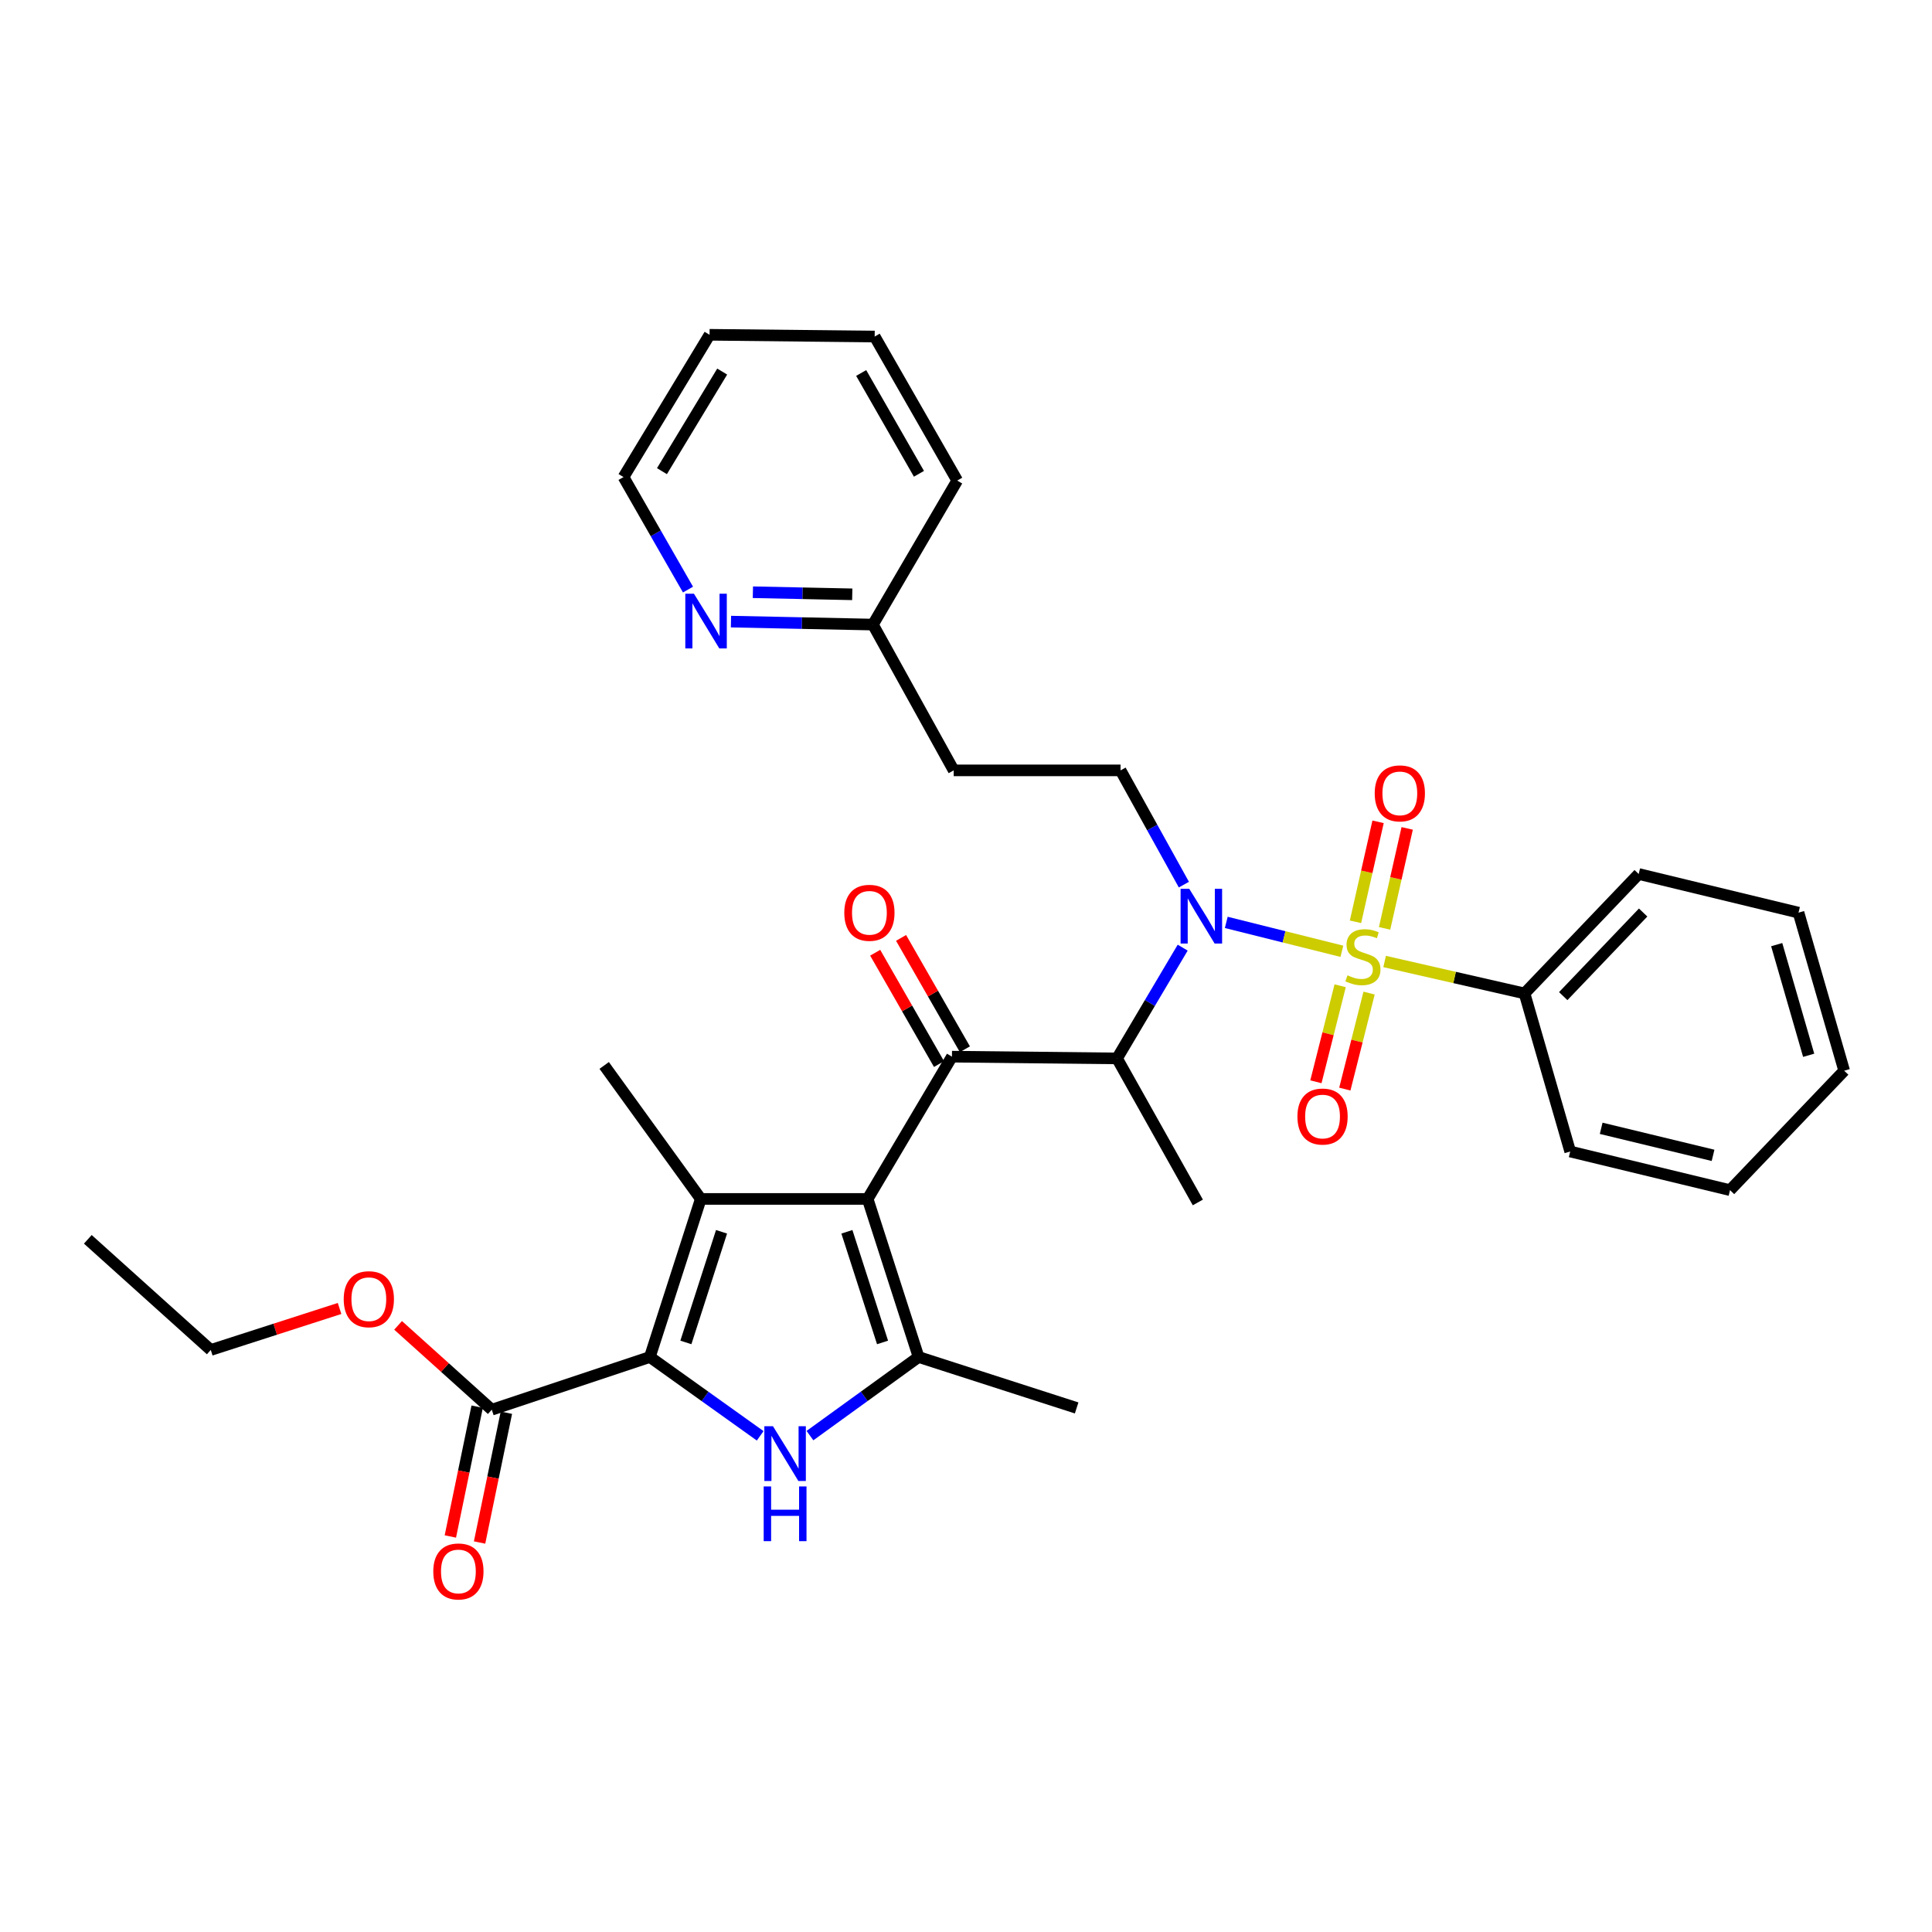 <?xml version='1.0' encoding='iso-8859-1'?>
<svg version='1.1' baseProfile='full'
              xmlns='http://www.w3.org/2000/svg'
                      xmlns:rdkit='http://www.rdkit.org/xml'
                      xmlns:xlink='http://www.w3.org/1999/xlink'
                  xml:space='preserve'
width='1000px' height='1000px' viewBox='0 0 1000 1000'>
<!-- END OF HEADER -->
<rect style='opacity:1.0;fill:#FFFFFF;stroke:none' width='1000' height='1000' x='0' y='0'> </rect>
<path class='bond-0' d='M 612.775,457.886 L 596.386,428.315' style='fill:none;fill-rule:evenodd;stroke:#0000FF;stroke-width:6px;stroke-linecap:butt;stroke-linejoin:miter;stroke-opacity:1' />
<path class='bond-0' d='M 596.386,428.315 L 579.997,398.744' style='fill:none;fill-rule:evenodd;stroke:#000000;stroke-width:6px;stroke-linecap:butt;stroke-linejoin:miter;stroke-opacity:1' />
<path class='bond-1' d='M 612.158,490.503 L 595.168,519.169' style='fill:none;fill-rule:evenodd;stroke:#0000FF;stroke-width:6px;stroke-linecap:butt;stroke-linejoin:miter;stroke-opacity:1' />
<path class='bond-1' d='M 595.168,519.169 L 578.178,547.835' style='fill:none;fill-rule:evenodd;stroke:#000000;stroke-width:6px;stroke-linecap:butt;stroke-linejoin:miter;stroke-opacity:1' />
<path class='bond-2' d='M 634.714,477.427 L 664.632,484.905' style='fill:none;fill-rule:evenodd;stroke:#0000FF;stroke-width:6px;stroke-linecap:butt;stroke-linejoin:miter;stroke-opacity:1' />
<path class='bond-2' d='M 664.632,484.905 L 694.55,492.384' style='fill:none;fill-rule:evenodd;stroke:#CCCC00;stroke-width:6px;stroke-linecap:butt;stroke-linejoin:miter;stroke-opacity:1' />
<path class='bond-3' d='M 789.096,514.197 L 848.186,452.379' style='fill:none;fill-rule:evenodd;stroke:#000000;stroke-width:6px;stroke-linecap:butt;stroke-linejoin:miter;stroke-opacity:1' />
<path class='bond-3' d='M 809.122,515.594 L 850.485,472.321' style='fill:none;fill-rule:evenodd;stroke:#000000;stroke-width:6px;stroke-linecap:butt;stroke-linejoin:miter;stroke-opacity:1' />
<path class='bond-4' d='M 789.096,514.197 L 812.73,596.022' style='fill:none;fill-rule:evenodd;stroke:#000000;stroke-width:6px;stroke-linecap:butt;stroke-linejoin:miter;stroke-opacity:1' />
<path class='bond-5' d='M 789.096,514.197 L 752.887,505.934' style='fill:none;fill-rule:evenodd;stroke:#000000;stroke-width:6px;stroke-linecap:butt;stroke-linejoin:miter;stroke-opacity:1' />
<path class='bond-5' d='M 752.887,505.934 L 716.677,497.671' style='fill:none;fill-rule:evenodd;stroke:#CCCC00;stroke-width:6px;stroke-linecap:butt;stroke-linejoin:miter;stroke-opacity:1' />
<path class='bond-6' d='M 492.725,546.925 L 449.094,620.565' style='fill:none;fill-rule:evenodd;stroke:#000000;stroke-width:6px;stroke-linecap:butt;stroke-linejoin:miter;stroke-opacity:1' />
<path class='bond-7' d='M 499.424,543.086 L 482.908,514.27' style='fill:none;fill-rule:evenodd;stroke:#000000;stroke-width:6px;stroke-linecap:butt;stroke-linejoin:miter;stroke-opacity:1' />
<path class='bond-7' d='M 482.908,514.27 L 466.392,485.453' style='fill:none;fill-rule:evenodd;stroke:#FF0000;stroke-width:6px;stroke-linecap:butt;stroke-linejoin:miter;stroke-opacity:1' />
<path class='bond-7' d='M 486.027,550.765 L 469.511,521.948' style='fill:none;fill-rule:evenodd;stroke:#000000;stroke-width:6px;stroke-linecap:butt;stroke-linejoin:miter;stroke-opacity:1' />
<path class='bond-7' d='M 469.511,521.948 L 452.995,493.132' style='fill:none;fill-rule:evenodd;stroke:#FF0000;stroke-width:6px;stroke-linecap:butt;stroke-linejoin:miter;stroke-opacity:1' />
<path class='bond-8' d='M 492.725,546.925 L 578.178,547.835' style='fill:none;fill-rule:evenodd;stroke:#000000;stroke-width:6px;stroke-linecap:butt;stroke-linejoin:miter;stroke-opacity:1' />
<path class='bond-9' d='M 578.178,547.835 L 620,622.384' style='fill:none;fill-rule:evenodd;stroke:#000000;stroke-width:6px;stroke-linecap:butt;stroke-linejoin:miter;stroke-opacity:1' />
<path class='bond-10' d='M 716.663,480.524 L 722.507,454.65' style='fill:none;fill-rule:evenodd;stroke:#CCCC00;stroke-width:6px;stroke-linecap:butt;stroke-linejoin:miter;stroke-opacity:1' />
<path class='bond-10' d='M 722.507,454.65 L 728.351,428.776' style='fill:none;fill-rule:evenodd;stroke:#FF0000;stroke-width:6px;stroke-linecap:butt;stroke-linejoin:miter;stroke-opacity:1' />
<path class='bond-10' d='M 701.6,477.122 L 707.445,451.248' style='fill:none;fill-rule:evenodd;stroke:#CCCC00;stroke-width:6px;stroke-linecap:butt;stroke-linejoin:miter;stroke-opacity:1' />
<path class='bond-10' d='M 707.445,451.248 L 713.289,425.374' style='fill:none;fill-rule:evenodd;stroke:#FF0000;stroke-width:6px;stroke-linecap:butt;stroke-linejoin:miter;stroke-opacity:1' />
<path class='bond-11' d='M 693.668,510.231 L 687.388,535.08' style='fill:none;fill-rule:evenodd;stroke:#CCCC00;stroke-width:6px;stroke-linecap:butt;stroke-linejoin:miter;stroke-opacity:1' />
<path class='bond-11' d='M 687.388,535.08 L 681.108,559.928' style='fill:none;fill-rule:evenodd;stroke:#FF0000;stroke-width:6px;stroke-linecap:butt;stroke-linejoin:miter;stroke-opacity:1' />
<path class='bond-11' d='M 708.639,514.015 L 702.359,538.863' style='fill:none;fill-rule:evenodd;stroke:#CCCC00;stroke-width:6px;stroke-linecap:butt;stroke-linejoin:miter;stroke-opacity:1' />
<path class='bond-11' d='M 702.359,538.863 L 696.079,563.712' style='fill:none;fill-rule:evenodd;stroke:#FF0000;stroke-width:6px;stroke-linecap:butt;stroke-linejoin:miter;stroke-opacity:1' />
<path class='bond-12' d='M 848.186,452.379 L 930.911,472.384' style='fill:none;fill-rule:evenodd;stroke:#000000;stroke-width:6px;stroke-linecap:butt;stroke-linejoin:miter;stroke-opacity:1' />
<path class='bond-13' d='M 812.73,596.022 L 895.455,616.019' style='fill:none;fill-rule:evenodd;stroke:#000000;stroke-width:6px;stroke-linecap:butt;stroke-linejoin:miter;stroke-opacity:1' />
<path class='bond-13' d='M 828.767,584.012 L 886.674,598.01' style='fill:none;fill-rule:evenodd;stroke:#000000;stroke-width:6px;stroke-linecap:butt;stroke-linejoin:miter;stroke-opacity:1' />
<path class='bond-14' d='M 930.911,472.384 L 954.545,554.2' style='fill:none;fill-rule:evenodd;stroke:#000000;stroke-width:6px;stroke-linecap:butt;stroke-linejoin:miter;stroke-opacity:1' />
<path class='bond-14' d='M 919.621,488.942 L 936.165,546.213' style='fill:none;fill-rule:evenodd;stroke:#000000;stroke-width:6px;stroke-linecap:butt;stroke-linejoin:miter;stroke-opacity:1' />
<path class='bond-15' d='M 378.351,321.746 L 415.086,322.516' style='fill:none;fill-rule:evenodd;stroke:#0000FF;stroke-width:6px;stroke-linecap:butt;stroke-linejoin:miter;stroke-opacity:1' />
<path class='bond-15' d='M 415.086,322.516 L 451.822,323.286' style='fill:none;fill-rule:evenodd;stroke:#000000;stroke-width:6px;stroke-linecap:butt;stroke-linejoin:miter;stroke-opacity:1' />
<path class='bond-15' d='M 389.695,306.538 L 415.41,307.077' style='fill:none;fill-rule:evenodd;stroke:#0000FF;stroke-width:6px;stroke-linecap:butt;stroke-linejoin:miter;stroke-opacity:1' />
<path class='bond-15' d='M 415.41,307.077 L 441.125,307.616' style='fill:none;fill-rule:evenodd;stroke:#000000;stroke-width:6px;stroke-linecap:butt;stroke-linejoin:miter;stroke-opacity:1' />
<path class='bond-16' d='M 356.105,305.167 L 339.417,276.047' style='fill:none;fill-rule:evenodd;stroke:#0000FF;stroke-width:6px;stroke-linecap:butt;stroke-linejoin:miter;stroke-opacity:1' />
<path class='bond-16' d='M 339.417,276.047 L 322.729,246.926' style='fill:none;fill-rule:evenodd;stroke:#000000;stroke-width:6px;stroke-linecap:butt;stroke-linejoin:miter;stroke-opacity:1' />
<path class='bond-17' d='M 451.822,323.286 L 493.635,398.744' style='fill:none;fill-rule:evenodd;stroke:#000000;stroke-width:6px;stroke-linecap:butt;stroke-linejoin:miter;stroke-opacity:1' />
<path class='bond-18' d='M 451.822,323.286 L 495.453,248.745' style='fill:none;fill-rule:evenodd;stroke:#000000;stroke-width:6px;stroke-linecap:butt;stroke-linejoin:miter;stroke-opacity:1' />
<path class='bond-19' d='M 419.235,743.07 L 447.346,722.726' style='fill:none;fill-rule:evenodd;stroke:#0000FF;stroke-width:6px;stroke-linecap:butt;stroke-linejoin:miter;stroke-opacity:1' />
<path class='bond-19' d='M 447.346,722.726 L 475.456,702.381' style='fill:none;fill-rule:evenodd;stroke:#000000;stroke-width:6px;stroke-linecap:butt;stroke-linejoin:miter;stroke-opacity:1' />
<path class='bond-20' d='M 393.472,743.178 L 364.916,722.78' style='fill:none;fill-rule:evenodd;stroke:#0000FF;stroke-width:6px;stroke-linecap:butt;stroke-linejoin:miter;stroke-opacity:1' />
<path class='bond-20' d='M 364.916,722.78 L 336.36,702.381' style='fill:none;fill-rule:evenodd;stroke:#000000;stroke-width:6px;stroke-linecap:butt;stroke-linejoin:miter;stroke-opacity:1' />
<path class='bond-21' d='M 475.456,702.381 L 557.272,728.743' style='fill:none;fill-rule:evenodd;stroke:#000000;stroke-width:6px;stroke-linecap:butt;stroke-linejoin:miter;stroke-opacity:1' />
<path class='bond-22' d='M 475.456,702.381 L 449.094,620.565' style='fill:none;fill-rule:evenodd;stroke:#000000;stroke-width:6px;stroke-linecap:butt;stroke-linejoin:miter;stroke-opacity:1' />
<path class='bond-22' d='M 456.804,694.844 L 438.35,637.574' style='fill:none;fill-rule:evenodd;stroke:#000000;stroke-width:6px;stroke-linecap:butt;stroke-linejoin:miter;stroke-opacity:1' />
<path class='bond-23' d='M 449.094,620.565 L 362.723,620.565' style='fill:none;fill-rule:evenodd;stroke:#000000;stroke-width:6px;stroke-linecap:butt;stroke-linejoin:miter;stroke-opacity:1' />
<path class='bond-24' d='M 362.723,620.565 L 312.726,551.472' style='fill:none;fill-rule:evenodd;stroke:#000000;stroke-width:6px;stroke-linecap:butt;stroke-linejoin:miter;stroke-opacity:1' />
<path class='bond-25' d='M 362.723,620.565 L 336.36,702.381' style='fill:none;fill-rule:evenodd;stroke:#000000;stroke-width:6px;stroke-linecap:butt;stroke-linejoin:miter;stroke-opacity:1' />
<path class='bond-25' d='M 373.466,637.574 L 355.012,694.844' style='fill:none;fill-rule:evenodd;stroke:#000000;stroke-width:6px;stroke-linecap:butt;stroke-linejoin:miter;stroke-opacity:1' />
<path class='bond-26' d='M 336.36,702.381 L 254.545,729.653' style='fill:none;fill-rule:evenodd;stroke:#000000;stroke-width:6px;stroke-linecap:butt;stroke-linejoin:miter;stroke-opacity:1' />
<path class='bond-27' d='M 254.545,729.653 L 230.296,707.83' style='fill:none;fill-rule:evenodd;stroke:#000000;stroke-width:6px;stroke-linecap:butt;stroke-linejoin:miter;stroke-opacity:1' />
<path class='bond-27' d='M 230.296,707.83 L 206.048,686.007' style='fill:none;fill-rule:evenodd;stroke:#FF0000;stroke-width:6px;stroke-linecap:butt;stroke-linejoin:miter;stroke-opacity:1' />
<path class='bond-28' d='M 246.983,728.091 L 240.044,761.685' style='fill:none;fill-rule:evenodd;stroke:#000000;stroke-width:6px;stroke-linecap:butt;stroke-linejoin:miter;stroke-opacity:1' />
<path class='bond-28' d='M 240.044,761.685 L 233.105,795.279' style='fill:none;fill-rule:evenodd;stroke:#FF0000;stroke-width:6px;stroke-linecap:butt;stroke-linejoin:miter;stroke-opacity:1' />
<path class='bond-28' d='M 262.106,731.215 L 255.167,764.809' style='fill:none;fill-rule:evenodd;stroke:#000000;stroke-width:6px;stroke-linecap:butt;stroke-linejoin:miter;stroke-opacity:1' />
<path class='bond-28' d='M 255.167,764.809 L 248.227,798.402' style='fill:none;fill-rule:evenodd;stroke:#FF0000;stroke-width:6px;stroke-linecap:butt;stroke-linejoin:miter;stroke-opacity:1' />
<path class='bond-29' d='M 175.758,677.262 L 142.425,688.003' style='fill:none;fill-rule:evenodd;stroke:#FF0000;stroke-width:6px;stroke-linecap:butt;stroke-linejoin:miter;stroke-opacity:1' />
<path class='bond-29' d='M 142.425,688.003 L 109.092,698.744' style='fill:none;fill-rule:evenodd;stroke:#000000;stroke-width:6px;stroke-linecap:butt;stroke-linejoin:miter;stroke-opacity:1' />
<path class='bond-30' d='M 109.092,698.744 L 45.455,641.472' style='fill:none;fill-rule:evenodd;stroke:#000000;stroke-width:6px;stroke-linecap:butt;stroke-linejoin:miter;stroke-opacity:1' />
<path class='bond-31' d='M 493.635,398.744 L 579.997,398.744' style='fill:none;fill-rule:evenodd;stroke:#000000;stroke-width:6px;stroke-linecap:butt;stroke-linejoin:miter;stroke-opacity:1' />
<path class='bond-32' d='M 322.729,246.926 L 367.269,173.286' style='fill:none;fill-rule:evenodd;stroke:#000000;stroke-width:6px;stroke-linecap:butt;stroke-linejoin:miter;stroke-opacity:1' />
<path class='bond-32' d='M 342.623,243.872 L 373.801,192.324' style='fill:none;fill-rule:evenodd;stroke:#000000;stroke-width:6px;stroke-linecap:butt;stroke-linejoin:miter;stroke-opacity:1' />
<path class='bond-33' d='M 495.453,248.745 L 452.731,174.195' style='fill:none;fill-rule:evenodd;stroke:#000000;stroke-width:6px;stroke-linecap:butt;stroke-linejoin:miter;stroke-opacity:1' />
<path class='bond-33' d='M 475.647,245.24 L 445.742,193.056' style='fill:none;fill-rule:evenodd;stroke:#000000;stroke-width:6px;stroke-linecap:butt;stroke-linejoin:miter;stroke-opacity:1' />
<path class='bond-34' d='M 367.269,173.286 L 452.731,174.195' style='fill:none;fill-rule:evenodd;stroke:#000000;stroke-width:6px;stroke-linecap:butt;stroke-linejoin:miter;stroke-opacity:1' />
<path class='bond-35' d='M 895.455,616.019 L 954.545,554.2' style='fill:none;fill-rule:evenodd;stroke:#000000;stroke-width:6px;stroke-linecap:butt;stroke-linejoin:miter;stroke-opacity:1' />
<path  class='atom-0' d='M 615.558 460.043
L 624.838 475.043
Q 625.758 476.523, 627.238 479.203
Q 628.718 481.883, 628.798 482.043
L 628.798 460.043
L 632.558 460.043
L 632.558 488.363
L 628.678 488.363
L 618.718 471.963
Q 617.558 470.043, 616.318 467.843
Q 615.118 465.643, 614.758 464.963
L 614.758 488.363
L 611.078 488.363
L 611.078 460.043
L 615.558 460.043
' fill='#0000FF'/>
<path  class='atom-3' d='M 437.003 472.464
Q 437.003 465.664, 440.363 461.864
Q 443.723 458.064, 450.003 458.064
Q 456.283 458.064, 459.643 461.864
Q 463.003 465.664, 463.003 472.464
Q 463.003 479.344, 459.603 483.264
Q 456.203 487.144, 450.003 487.144
Q 443.763 487.144, 440.363 483.264
Q 437.003 479.384, 437.003 472.464
M 450.003 483.944
Q 454.323 483.944, 456.643 481.064
Q 459.003 478.144, 459.003 472.464
Q 459.003 466.904, 456.643 464.104
Q 454.323 461.264, 450.003 461.264
Q 445.683 461.264, 443.323 464.064
Q 441.003 466.864, 441.003 472.464
Q 441.003 478.184, 443.323 481.064
Q 445.683 483.944, 450.003 483.944
' fill='#FF0000'/>
<path  class='atom-5' d='M 697.453 504.83
Q 697.773 504.95, 699.093 505.51
Q 700.413 506.07, 701.853 506.43
Q 703.333 506.75, 704.773 506.75
Q 707.453 506.75, 709.013 505.47
Q 710.573 504.15, 710.573 501.87
Q 710.573 500.31, 709.773 499.35
Q 709.013 498.39, 707.813 497.87
Q 706.613 497.35, 704.613 496.75
Q 702.093 495.99, 700.573 495.27
Q 699.093 494.55, 698.013 493.03
Q 696.973 491.51, 696.973 488.95
Q 696.973 485.39, 699.373 483.19
Q 701.813 480.99, 706.613 480.99
Q 709.893 480.99, 713.613 482.55
L 712.693 485.63
Q 709.293 484.23, 706.733 484.23
Q 703.973 484.23, 702.453 485.39
Q 700.933 486.51, 700.973 488.47
Q 700.973 489.99, 701.733 490.91
Q 702.533 491.83, 703.653 492.35
Q 704.813 492.87, 706.733 493.47
Q 709.293 494.27, 710.813 495.07
Q 712.333 495.87, 713.413 497.51
Q 714.533 499.11, 714.533 501.87
Q 714.533 505.79, 711.893 507.91
Q 709.293 509.99, 704.933 509.99
Q 702.413 509.99, 700.493 509.43
Q 698.613 508.91, 696.373 507.99
L 697.453 504.83
' fill='#CCCC00'/>
<path  class='atom-6' d='M 711.549 410.646
Q 711.549 403.846, 714.909 400.046
Q 718.269 396.246, 724.549 396.246
Q 730.829 396.246, 734.189 400.046
Q 737.549 403.846, 737.549 410.646
Q 737.549 417.526, 734.149 421.446
Q 730.749 425.326, 724.549 425.326
Q 718.309 425.326, 714.909 421.446
Q 711.549 417.566, 711.549 410.646
M 724.549 422.126
Q 728.869 422.126, 731.189 419.246
Q 733.549 416.326, 733.549 410.646
Q 733.549 405.086, 731.189 402.286
Q 728.869 399.446, 724.549 399.446
Q 720.229 399.446, 717.869 402.246
Q 715.549 405.046, 715.549 410.646
Q 715.549 416.366, 717.869 419.246
Q 720.229 422.126, 724.549 422.126
' fill='#FF0000'/>
<path  class='atom-7' d='M 671.546 577.915
Q 671.546 571.115, 674.906 567.315
Q 678.266 563.515, 684.546 563.515
Q 690.826 563.515, 694.186 567.315
Q 697.546 571.115, 697.546 577.915
Q 697.546 584.795, 694.146 588.715
Q 690.746 592.595, 684.546 592.595
Q 678.306 592.595, 674.906 588.715
Q 671.546 584.835, 671.546 577.915
M 684.546 589.395
Q 688.866 589.395, 691.186 586.515
Q 693.546 583.595, 693.546 577.915
Q 693.546 572.355, 691.186 569.555
Q 688.866 566.715, 684.546 566.715
Q 680.226 566.715, 677.866 569.515
Q 675.546 572.315, 675.546 577.915
Q 675.546 583.635, 677.866 586.515
Q 680.226 589.395, 684.546 589.395
' fill='#FF0000'/>
<path  class='atom-11' d='M 359.191 307.316
L 368.471 322.316
Q 369.391 323.796, 370.871 326.476
Q 372.351 329.156, 372.431 329.316
L 372.431 307.316
L 376.191 307.316
L 376.191 335.636
L 372.311 335.636
L 362.351 319.236
Q 361.191 317.316, 359.951 315.116
Q 358.751 312.916, 358.391 312.236
L 358.391 335.636
L 354.711 335.636
L 354.711 307.316
L 359.191 307.316
' fill='#0000FF'/>
<path  class='atom-13' d='M 400.103 738.227
L 409.383 753.227
Q 410.303 754.707, 411.783 757.387
Q 413.263 760.067, 413.343 760.227
L 413.343 738.227
L 417.103 738.227
L 417.103 766.547
L 413.223 766.547
L 403.263 750.147
Q 402.103 748.227, 400.863 746.027
Q 399.663 743.827, 399.303 743.147
L 399.303 766.547
L 395.623 766.547
L 395.623 738.227
L 400.103 738.227
' fill='#0000FF'/>
<path  class='atom-13' d='M 395.283 769.379
L 399.123 769.379
L 399.123 781.419
L 413.603 781.419
L 413.603 769.379
L 417.443 769.379
L 417.443 797.699
L 413.603 797.699
L 413.603 784.619
L 399.123 784.619
L 399.123 797.699
L 395.283 797.699
L 395.283 769.379
' fill='#0000FF'/>
<path  class='atom-20' d='M 177.907 672.461
Q 177.907 665.661, 181.267 661.861
Q 184.627 658.061, 190.907 658.061
Q 197.187 658.061, 200.547 661.861
Q 203.907 665.661, 203.907 672.461
Q 203.907 679.341, 200.507 683.261
Q 197.107 687.141, 190.907 687.141
Q 184.667 687.141, 181.267 683.261
Q 177.907 679.381, 177.907 672.461
M 190.907 683.941
Q 195.227 683.941, 197.547 681.061
Q 199.907 678.141, 199.907 672.461
Q 199.907 666.901, 197.547 664.101
Q 195.227 661.261, 190.907 661.261
Q 186.587 661.261, 184.227 664.061
Q 181.907 666.861, 181.907 672.461
Q 181.907 678.181, 184.227 681.061
Q 186.587 683.941, 190.907 683.941
' fill='#FF0000'/>
<path  class='atom-21' d='M 224.267 813.376
Q 224.267 806.576, 227.627 802.776
Q 230.987 798.976, 237.267 798.976
Q 243.547 798.976, 246.907 802.776
Q 250.267 806.576, 250.267 813.376
Q 250.267 820.256, 246.867 824.176
Q 243.467 828.056, 237.267 828.056
Q 231.027 828.056, 227.627 824.176
Q 224.267 820.296, 224.267 813.376
M 237.267 824.856
Q 241.587 824.856, 243.907 821.976
Q 246.267 819.056, 246.267 813.376
Q 246.267 807.816, 243.907 805.016
Q 241.587 802.176, 237.267 802.176
Q 232.947 802.176, 230.587 804.976
Q 228.267 807.776, 228.267 813.376
Q 228.267 819.096, 230.587 821.976
Q 232.947 824.856, 237.267 824.856
' fill='#FF0000'/>
</svg>
